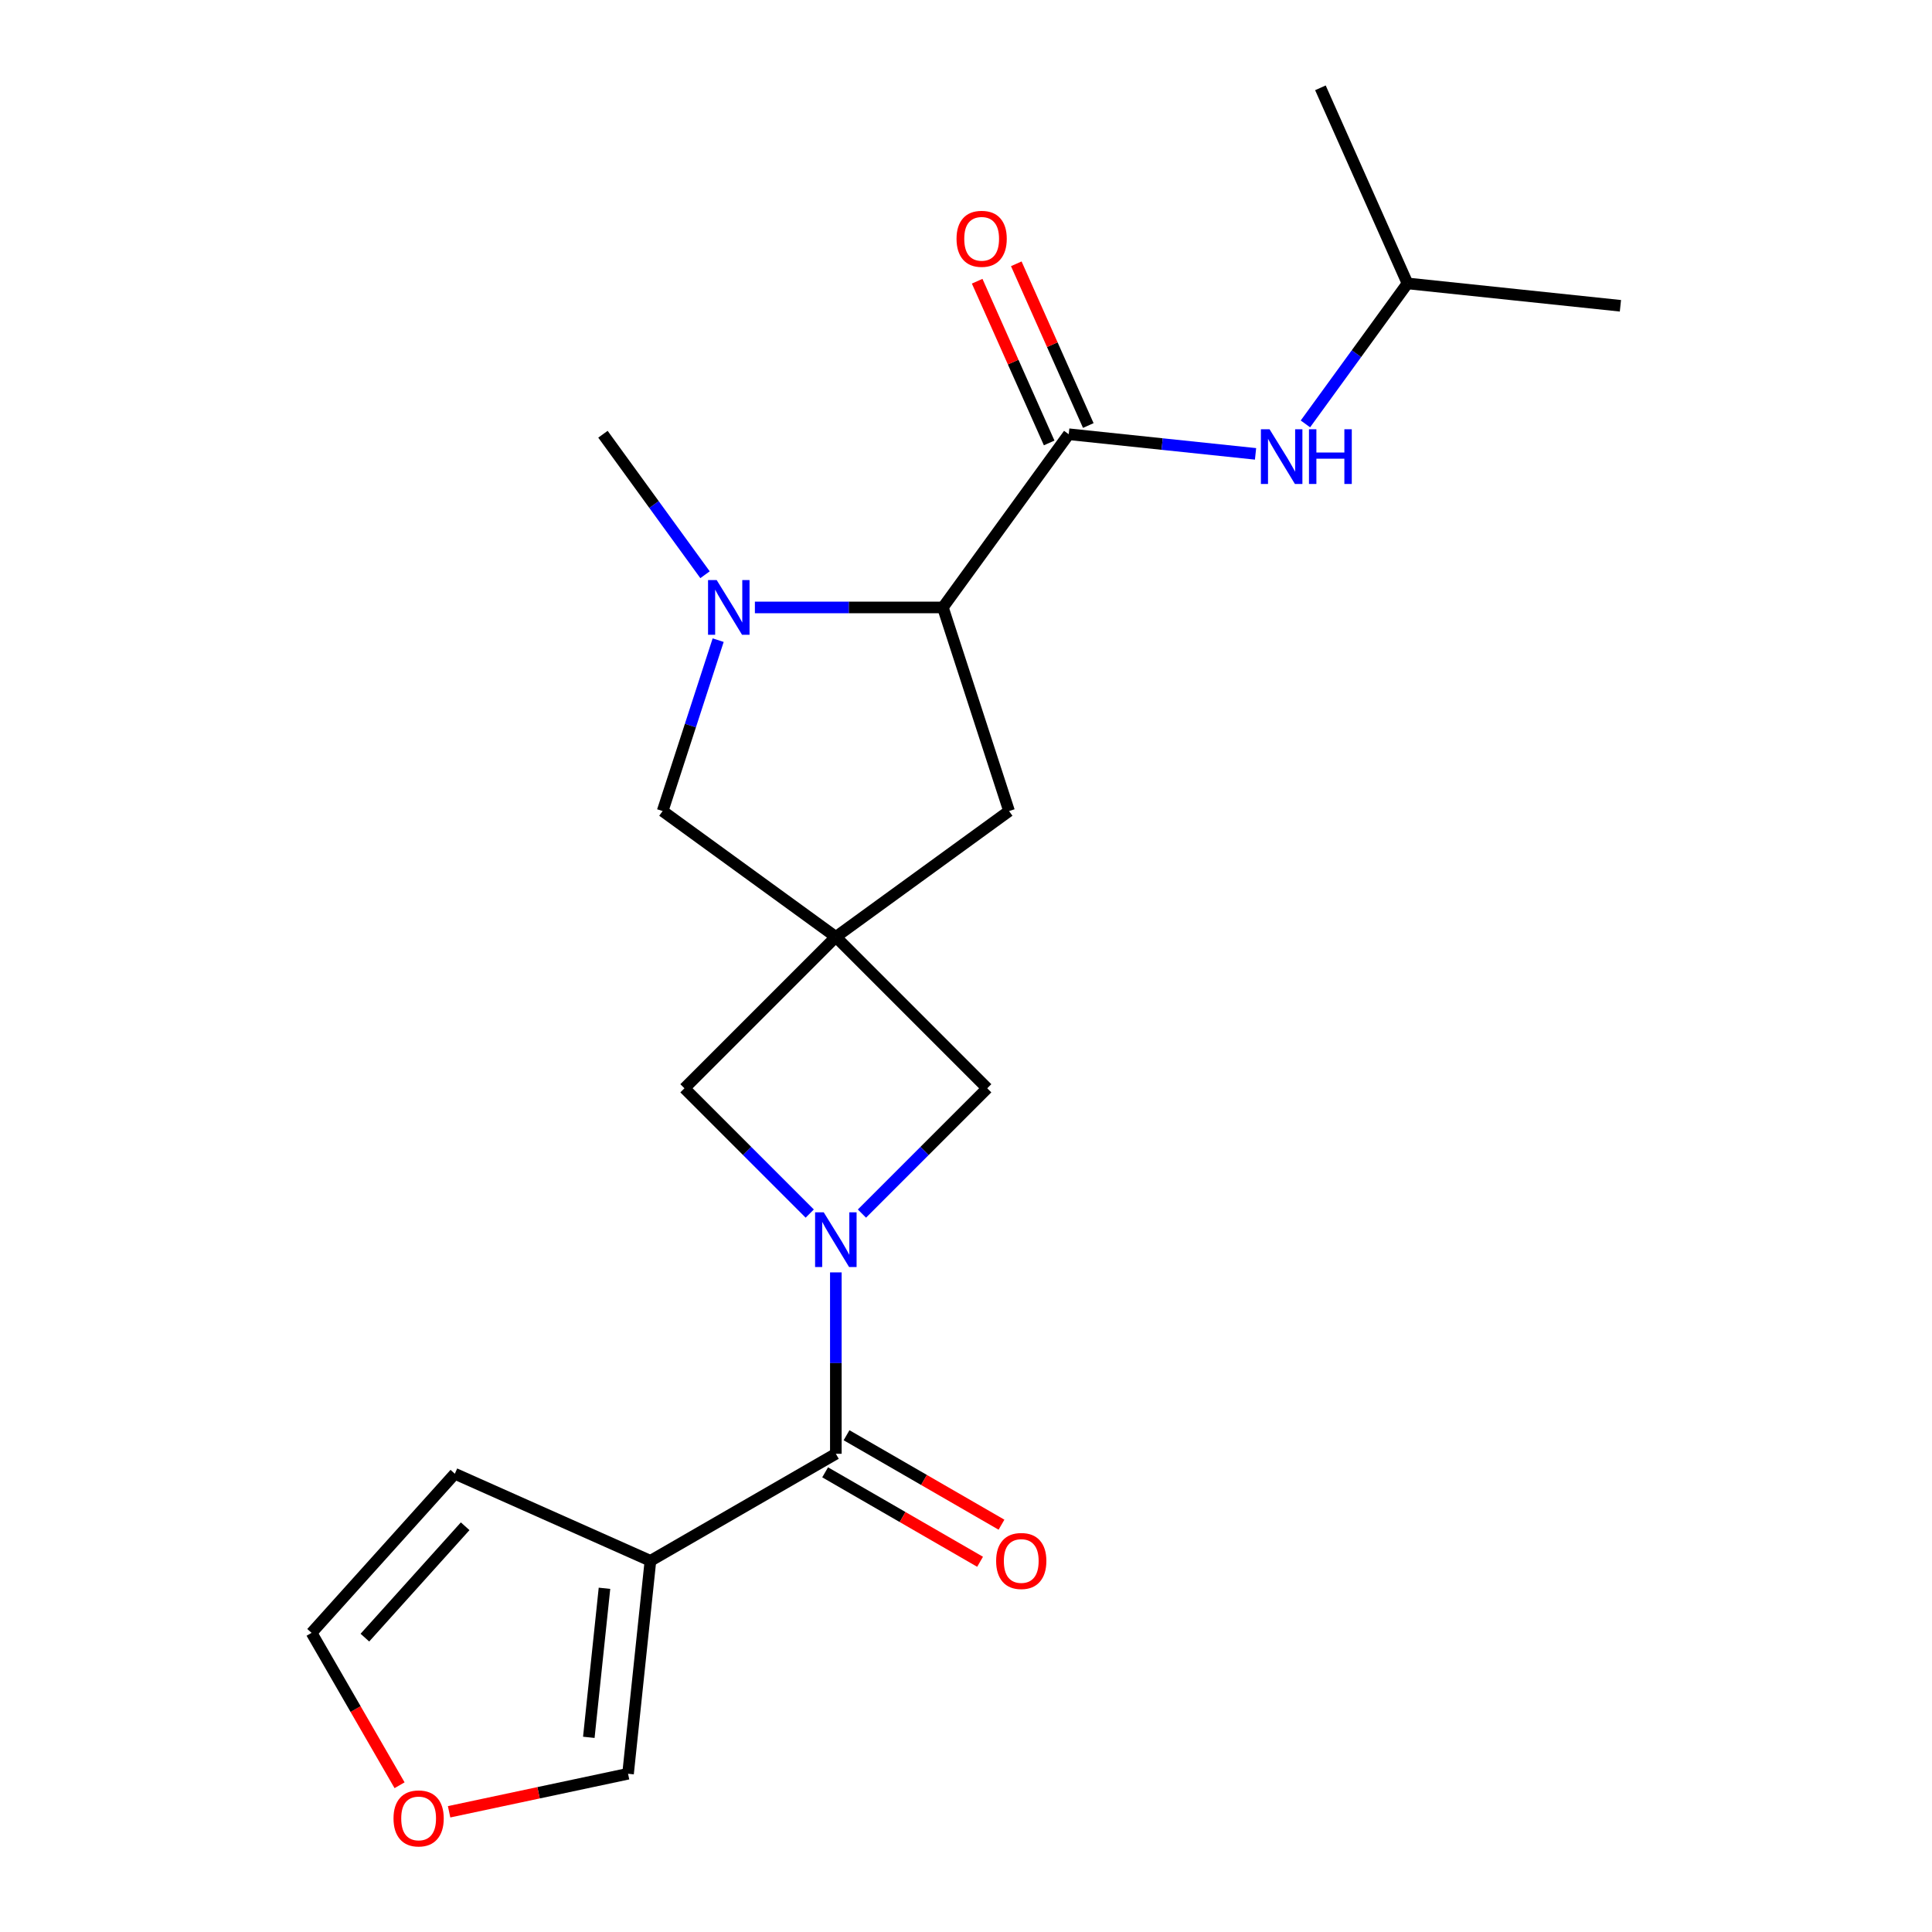 <?xml version='1.0' encoding='iso-8859-1'?>
<svg version='1.1' baseProfile='full'
              xmlns='http://www.w3.org/2000/svg'
                      xmlns:rdkit='http://www.rdkit.org/xml'
                      xmlns:xlink='http://www.w3.org/1999/xlink'
                  xml:space='preserve'
width='1000px' height='1000px' viewBox='0 0 1000 1000'>
<!-- END OF HEADER -->
<rect style='opacity:1.0;fill:#FFFFFF;stroke:none' width='1000' height='1000' x='0' y='0'> </rect>
<path class='bond-1' d='M 432.629,658.587 L 432.629,705.53' style='fill:none;fill-rule:evenodd;stroke:#0000FF;stroke-width:6px;stroke-linecap:butt;stroke-linejoin:miter;stroke-opacity:1' />
<path class='bond-1' d='M 432.629,705.53 L 432.629,752.473' style='fill:none;fill-rule:evenodd;stroke:#000000;stroke-width:6px;stroke-linecap:butt;stroke-linejoin:miter;stroke-opacity:1' />
<path class='bond-6' d='M 446.139,628.147 L 478.563,595.722' style='fill:none;fill-rule:evenodd;stroke:#0000FF;stroke-width:6px;stroke-linecap:butt;stroke-linejoin:miter;stroke-opacity:1' />
<path class='bond-6' d='M 478.563,595.722 L 510.987,563.298' style='fill:none;fill-rule:evenodd;stroke:#000000;stroke-width:6px;stroke-linecap:butt;stroke-linejoin:miter;stroke-opacity:1' />
<path class='bond-7' d='M 419.118,628.147 L 386.694,595.722' style='fill:none;fill-rule:evenodd;stroke:#0000FF;stroke-width:6px;stroke-linecap:butt;stroke-linejoin:miter;stroke-opacity:1' />
<path class='bond-7' d='M 386.694,595.722 L 354.27,563.298' style='fill:none;fill-rule:evenodd;stroke:#000000;stroke-width:6px;stroke-linecap:butt;stroke-linejoin:miter;stroke-opacity:1' />
<path class='bond-0' d='M 432.629,484.939 L 354.27,563.298' style='fill:none;fill-rule:evenodd;stroke:#000000;stroke-width:6px;stroke-linecap:butt;stroke-linejoin:miter;stroke-opacity:1' />
<path class='bond-8' d='M 432.629,484.939 L 342.977,419.803' style='fill:none;fill-rule:evenodd;stroke:#000000;stroke-width:6px;stroke-linecap:butt;stroke-linejoin:miter;stroke-opacity:1' />
<path class='bond-10' d='M 432.629,484.939 L 522.281,419.803' style='fill:none;fill-rule:evenodd;stroke:#000000;stroke-width:6px;stroke-linecap:butt;stroke-linejoin:miter;stroke-opacity:1' />
<path class='bond-21' d='M 432.629,484.939 L 510.987,563.298' style='fill:none;fill-rule:evenodd;stroke:#000000;stroke-width:6px;stroke-linecap:butt;stroke-linejoin:miter;stroke-opacity:1' />
<path class='bond-3' d='M 432.629,752.473 L 336.659,807.881' style='fill:none;fill-rule:evenodd;stroke:#000000;stroke-width:6px;stroke-linecap:butt;stroke-linejoin:miter;stroke-opacity:1' />
<path class='bond-15' d='M 427.088,762.07 L 467.187,785.222' style='fill:none;fill-rule:evenodd;stroke:#000000;stroke-width:6px;stroke-linecap:butt;stroke-linejoin:miter;stroke-opacity:1' />
<path class='bond-15' d='M 467.187,785.222 L 507.287,808.373' style='fill:none;fill-rule:evenodd;stroke:#FF0000;stroke-width:6px;stroke-linecap:butt;stroke-linejoin:miter;stroke-opacity:1' />
<path class='bond-15' d='M 438.169,742.876 L 478.269,766.028' style='fill:none;fill-rule:evenodd;stroke:#000000;stroke-width:6px;stroke-linecap:butt;stroke-linejoin:miter;stroke-opacity:1' />
<path class='bond-15' d='M 478.269,766.028 L 518.369,789.179' style='fill:none;fill-rule:evenodd;stroke:#FF0000;stroke-width:6px;stroke-linecap:butt;stroke-linejoin:miter;stroke-opacity:1' />
<path class='bond-2' d='M 371.72,331.341 L 357.348,375.572' style='fill:none;fill-rule:evenodd;stroke:#0000FF;stroke-width:6px;stroke-linecap:butt;stroke-linejoin:miter;stroke-opacity:1' />
<path class='bond-2' d='M 357.348,375.572 L 342.977,419.803' style='fill:none;fill-rule:evenodd;stroke:#000000;stroke-width:6px;stroke-linecap:butt;stroke-linejoin:miter;stroke-opacity:1' />
<path class='bond-17' d='M 364.92,297.48 L 338.502,261.12' style='fill:none;fill-rule:evenodd;stroke:#0000FF;stroke-width:6px;stroke-linecap:butt;stroke-linejoin:miter;stroke-opacity:1' />
<path class='bond-17' d='M 338.502,261.12 L 312.085,224.759' style='fill:none;fill-rule:evenodd;stroke:#000000;stroke-width:6px;stroke-linecap:butt;stroke-linejoin:miter;stroke-opacity:1' />
<path class='bond-22' d='M 390.731,314.411 L 439.384,314.411' style='fill:none;fill-rule:evenodd;stroke:#0000FF;stroke-width:6px;stroke-linecap:butt;stroke-linejoin:miter;stroke-opacity:1' />
<path class='bond-22' d='M 439.384,314.411 L 488.037,314.411' style='fill:none;fill-rule:evenodd;stroke:#000000;stroke-width:6px;stroke-linecap:butt;stroke-linejoin:miter;stroke-opacity:1' />
<path class='bond-11' d='M 336.659,807.881 L 325.076,918.09' style='fill:none;fill-rule:evenodd;stroke:#000000;stroke-width:6px;stroke-linecap:butt;stroke-linejoin:miter;stroke-opacity:1' />
<path class='bond-11' d='M 312.88,822.096 L 304.771,899.242' style='fill:none;fill-rule:evenodd;stroke:#000000;stroke-width:6px;stroke-linecap:butt;stroke-linejoin:miter;stroke-opacity:1' />
<path class='bond-12' d='M 336.659,807.881 L 235.424,762.808' style='fill:none;fill-rule:evenodd;stroke:#000000;stroke-width:6px;stroke-linecap:butt;stroke-linejoin:miter;stroke-opacity:1' />
<path class='bond-4' d='M 553.173,224.759 L 488.037,314.411' style='fill:none;fill-rule:evenodd;stroke:#000000;stroke-width:6px;stroke-linecap:butt;stroke-linejoin:miter;stroke-opacity:1' />
<path class='bond-9' d='M 553.173,224.759 L 601.522,229.84' style='fill:none;fill-rule:evenodd;stroke:#000000;stroke-width:6px;stroke-linecap:butt;stroke-linejoin:miter;stroke-opacity:1' />
<path class='bond-9' d='M 601.522,229.84 L 649.871,234.922' style='fill:none;fill-rule:evenodd;stroke:#0000FF;stroke-width:6px;stroke-linecap:butt;stroke-linejoin:miter;stroke-opacity:1' />
<path class='bond-14' d='M 563.296,220.251 L 544.662,178.399' style='fill:none;fill-rule:evenodd;stroke:#000000;stroke-width:6px;stroke-linecap:butt;stroke-linejoin:miter;stroke-opacity:1' />
<path class='bond-14' d='M 544.662,178.399 L 526.028,136.546' style='fill:none;fill-rule:evenodd;stroke:#FF0000;stroke-width:6px;stroke-linecap:butt;stroke-linejoin:miter;stroke-opacity:1' />
<path class='bond-14' d='M 543.049,229.266 L 524.415,187.413' style='fill:none;fill-rule:evenodd;stroke:#000000;stroke-width:6px;stroke-linecap:butt;stroke-linejoin:miter;stroke-opacity:1' />
<path class='bond-14' d='M 524.415,187.413 L 505.781,145.561' style='fill:none;fill-rule:evenodd;stroke:#FF0000;stroke-width:6px;stroke-linecap:butt;stroke-linejoin:miter;stroke-opacity:1' />
<path class='bond-5' d='M 488.037,314.411 L 522.281,419.803' style='fill:none;fill-rule:evenodd;stroke:#000000;stroke-width:6px;stroke-linecap:butt;stroke-linejoin:miter;stroke-opacity:1' />
<path class='bond-18' d='M 675.682,219.412 L 702.1,183.051' style='fill:none;fill-rule:evenodd;stroke:#0000FF;stroke-width:6px;stroke-linecap:butt;stroke-linejoin:miter;stroke-opacity:1' />
<path class='bond-18' d='M 702.1,183.051 L 728.518,146.69' style='fill:none;fill-rule:evenodd;stroke:#000000;stroke-width:6px;stroke-linecap:butt;stroke-linejoin:miter;stroke-opacity:1' />
<path class='bond-13' d='M 325.076,918.09 L 278.764,927.934' style='fill:none;fill-rule:evenodd;stroke:#000000;stroke-width:6px;stroke-linecap:butt;stroke-linejoin:miter;stroke-opacity:1' />
<path class='bond-13' d='M 278.764,927.934 L 232.452,937.778' style='fill:none;fill-rule:evenodd;stroke:#FF0000;stroke-width:6px;stroke-linecap:butt;stroke-linejoin:miter;stroke-opacity:1' />
<path class='bond-16' d='M 235.424,762.808 L 161.273,845.161' style='fill:none;fill-rule:evenodd;stroke:#000000;stroke-width:6px;stroke-linecap:butt;stroke-linejoin:miter;stroke-opacity:1' />
<path class='bond-16' d='M 240.771,789.991 L 188.866,847.638' style='fill:none;fill-rule:evenodd;stroke:#000000;stroke-width:6px;stroke-linecap:butt;stroke-linejoin:miter;stroke-opacity:1' />
<path class='bond-23' d='M 206.814,924.04 L 184.044,884.6' style='fill:none;fill-rule:evenodd;stroke:#FF0000;stroke-width:6px;stroke-linecap:butt;stroke-linejoin:miter;stroke-opacity:1' />
<path class='bond-23' d='M 184.044,884.6 L 161.273,845.161' style='fill:none;fill-rule:evenodd;stroke:#000000;stroke-width:6px;stroke-linecap:butt;stroke-linejoin:miter;stroke-opacity:1' />
<path class='bond-19' d='M 728.518,146.69 L 838.727,158.274' style='fill:none;fill-rule:evenodd;stroke:#000000;stroke-width:6px;stroke-linecap:butt;stroke-linejoin:miter;stroke-opacity:1' />
<path class='bond-20' d='M 728.518,146.69 L 683.445,45.455' style='fill:none;fill-rule:evenodd;stroke:#000000;stroke-width:6px;stroke-linecap:butt;stroke-linejoin:miter;stroke-opacity:1' />
<path  class='atom-0' d='M 426.369 627.497
L 435.649 642.497
Q 436.569 643.977, 438.049 646.657
Q 439.529 649.337, 439.609 649.497
L 439.609 627.497
L 443.369 627.497
L 443.369 655.817
L 439.489 655.817
L 429.529 639.417
Q 428.369 637.497, 427.129 635.297
Q 425.929 633.097, 425.569 632.417
L 425.569 655.817
L 421.889 655.817
L 421.889 627.497
L 426.369 627.497
' fill='#0000FF'/>
<path  class='atom-3' d='M 370.961 300.251
L 380.241 315.251
Q 381.161 316.731, 382.641 319.411
Q 384.121 322.091, 384.201 322.251
L 384.201 300.251
L 387.961 300.251
L 387.961 328.571
L 384.081 328.571
L 374.121 312.171
Q 372.961 310.251, 371.721 308.051
Q 370.521 305.851, 370.161 305.171
L 370.161 328.571
L 366.481 328.571
L 366.481 300.251
L 370.961 300.251
' fill='#0000FF'/>
<path  class='atom-10' d='M 657.122 222.182
L 666.402 237.182
Q 667.322 238.662, 668.802 241.342
Q 670.282 244.022, 670.362 244.182
L 670.362 222.182
L 674.122 222.182
L 674.122 250.502
L 670.242 250.502
L 660.282 234.102
Q 659.122 232.182, 657.882 229.982
Q 656.682 227.782, 656.322 227.102
L 656.322 250.502
L 652.642 250.502
L 652.642 222.182
L 657.122 222.182
' fill='#0000FF'/>
<path  class='atom-10' d='M 677.522 222.182
L 681.362 222.182
L 681.362 234.222
L 695.842 234.222
L 695.842 222.182
L 699.682 222.182
L 699.682 250.502
L 695.842 250.502
L 695.842 237.422
L 681.362 237.422
L 681.362 250.502
L 677.522 250.502
L 677.522 222.182
' fill='#0000FF'/>
<path  class='atom-14' d='M 203.681 941.21
Q 203.681 934.41, 207.041 930.61
Q 210.401 926.81, 216.681 926.81
Q 222.961 926.81, 226.321 930.61
Q 229.681 934.41, 229.681 941.21
Q 229.681 948.09, 226.281 952.01
Q 222.881 955.89, 216.681 955.89
Q 210.441 955.89, 207.041 952.01
Q 203.681 948.13, 203.681 941.21
M 216.681 952.69
Q 221.001 952.69, 223.321 949.81
Q 225.681 946.89, 225.681 941.21
Q 225.681 935.65, 223.321 932.85
Q 221.001 930.01, 216.681 930.01
Q 212.361 930.01, 210.001 932.81
Q 207.681 935.61, 207.681 941.21
Q 207.681 946.93, 210.001 949.81
Q 212.361 952.69, 216.681 952.69
' fill='#FF0000'/>
<path  class='atom-15' d='M 495.1 123.603
Q 495.1 116.803, 498.46 113.003
Q 501.82 109.203, 508.1 109.203
Q 514.38 109.203, 517.74 113.003
Q 521.1 116.803, 521.1 123.603
Q 521.1 130.483, 517.7 134.403
Q 514.3 138.283, 508.1 138.283
Q 501.86 138.283, 498.46 134.403
Q 495.1 130.523, 495.1 123.603
M 508.1 135.083
Q 512.42 135.083, 514.74 132.203
Q 517.1 129.283, 517.1 123.603
Q 517.1 118.043, 514.74 115.243
Q 512.42 112.403, 508.1 112.403
Q 503.78 112.403, 501.42 115.203
Q 499.1 118.003, 499.1 123.603
Q 499.1 129.323, 501.42 132.203
Q 503.78 135.083, 508.1 135.083
' fill='#FF0000'/>
<path  class='atom-16' d='M 515.598 807.961
Q 515.598 801.161, 518.958 797.361
Q 522.318 793.561, 528.598 793.561
Q 534.878 793.561, 538.238 797.361
Q 541.598 801.161, 541.598 807.961
Q 541.598 814.841, 538.198 818.761
Q 534.798 822.641, 528.598 822.641
Q 522.358 822.641, 518.958 818.761
Q 515.598 814.881, 515.598 807.961
M 528.598 819.441
Q 532.918 819.441, 535.238 816.561
Q 537.598 813.641, 537.598 807.961
Q 537.598 802.401, 535.238 799.601
Q 532.918 796.761, 528.598 796.761
Q 524.278 796.761, 521.918 799.561
Q 519.598 802.361, 519.598 807.961
Q 519.598 813.681, 521.918 816.561
Q 524.278 819.441, 528.598 819.441
' fill='#FF0000'/>
</svg>
